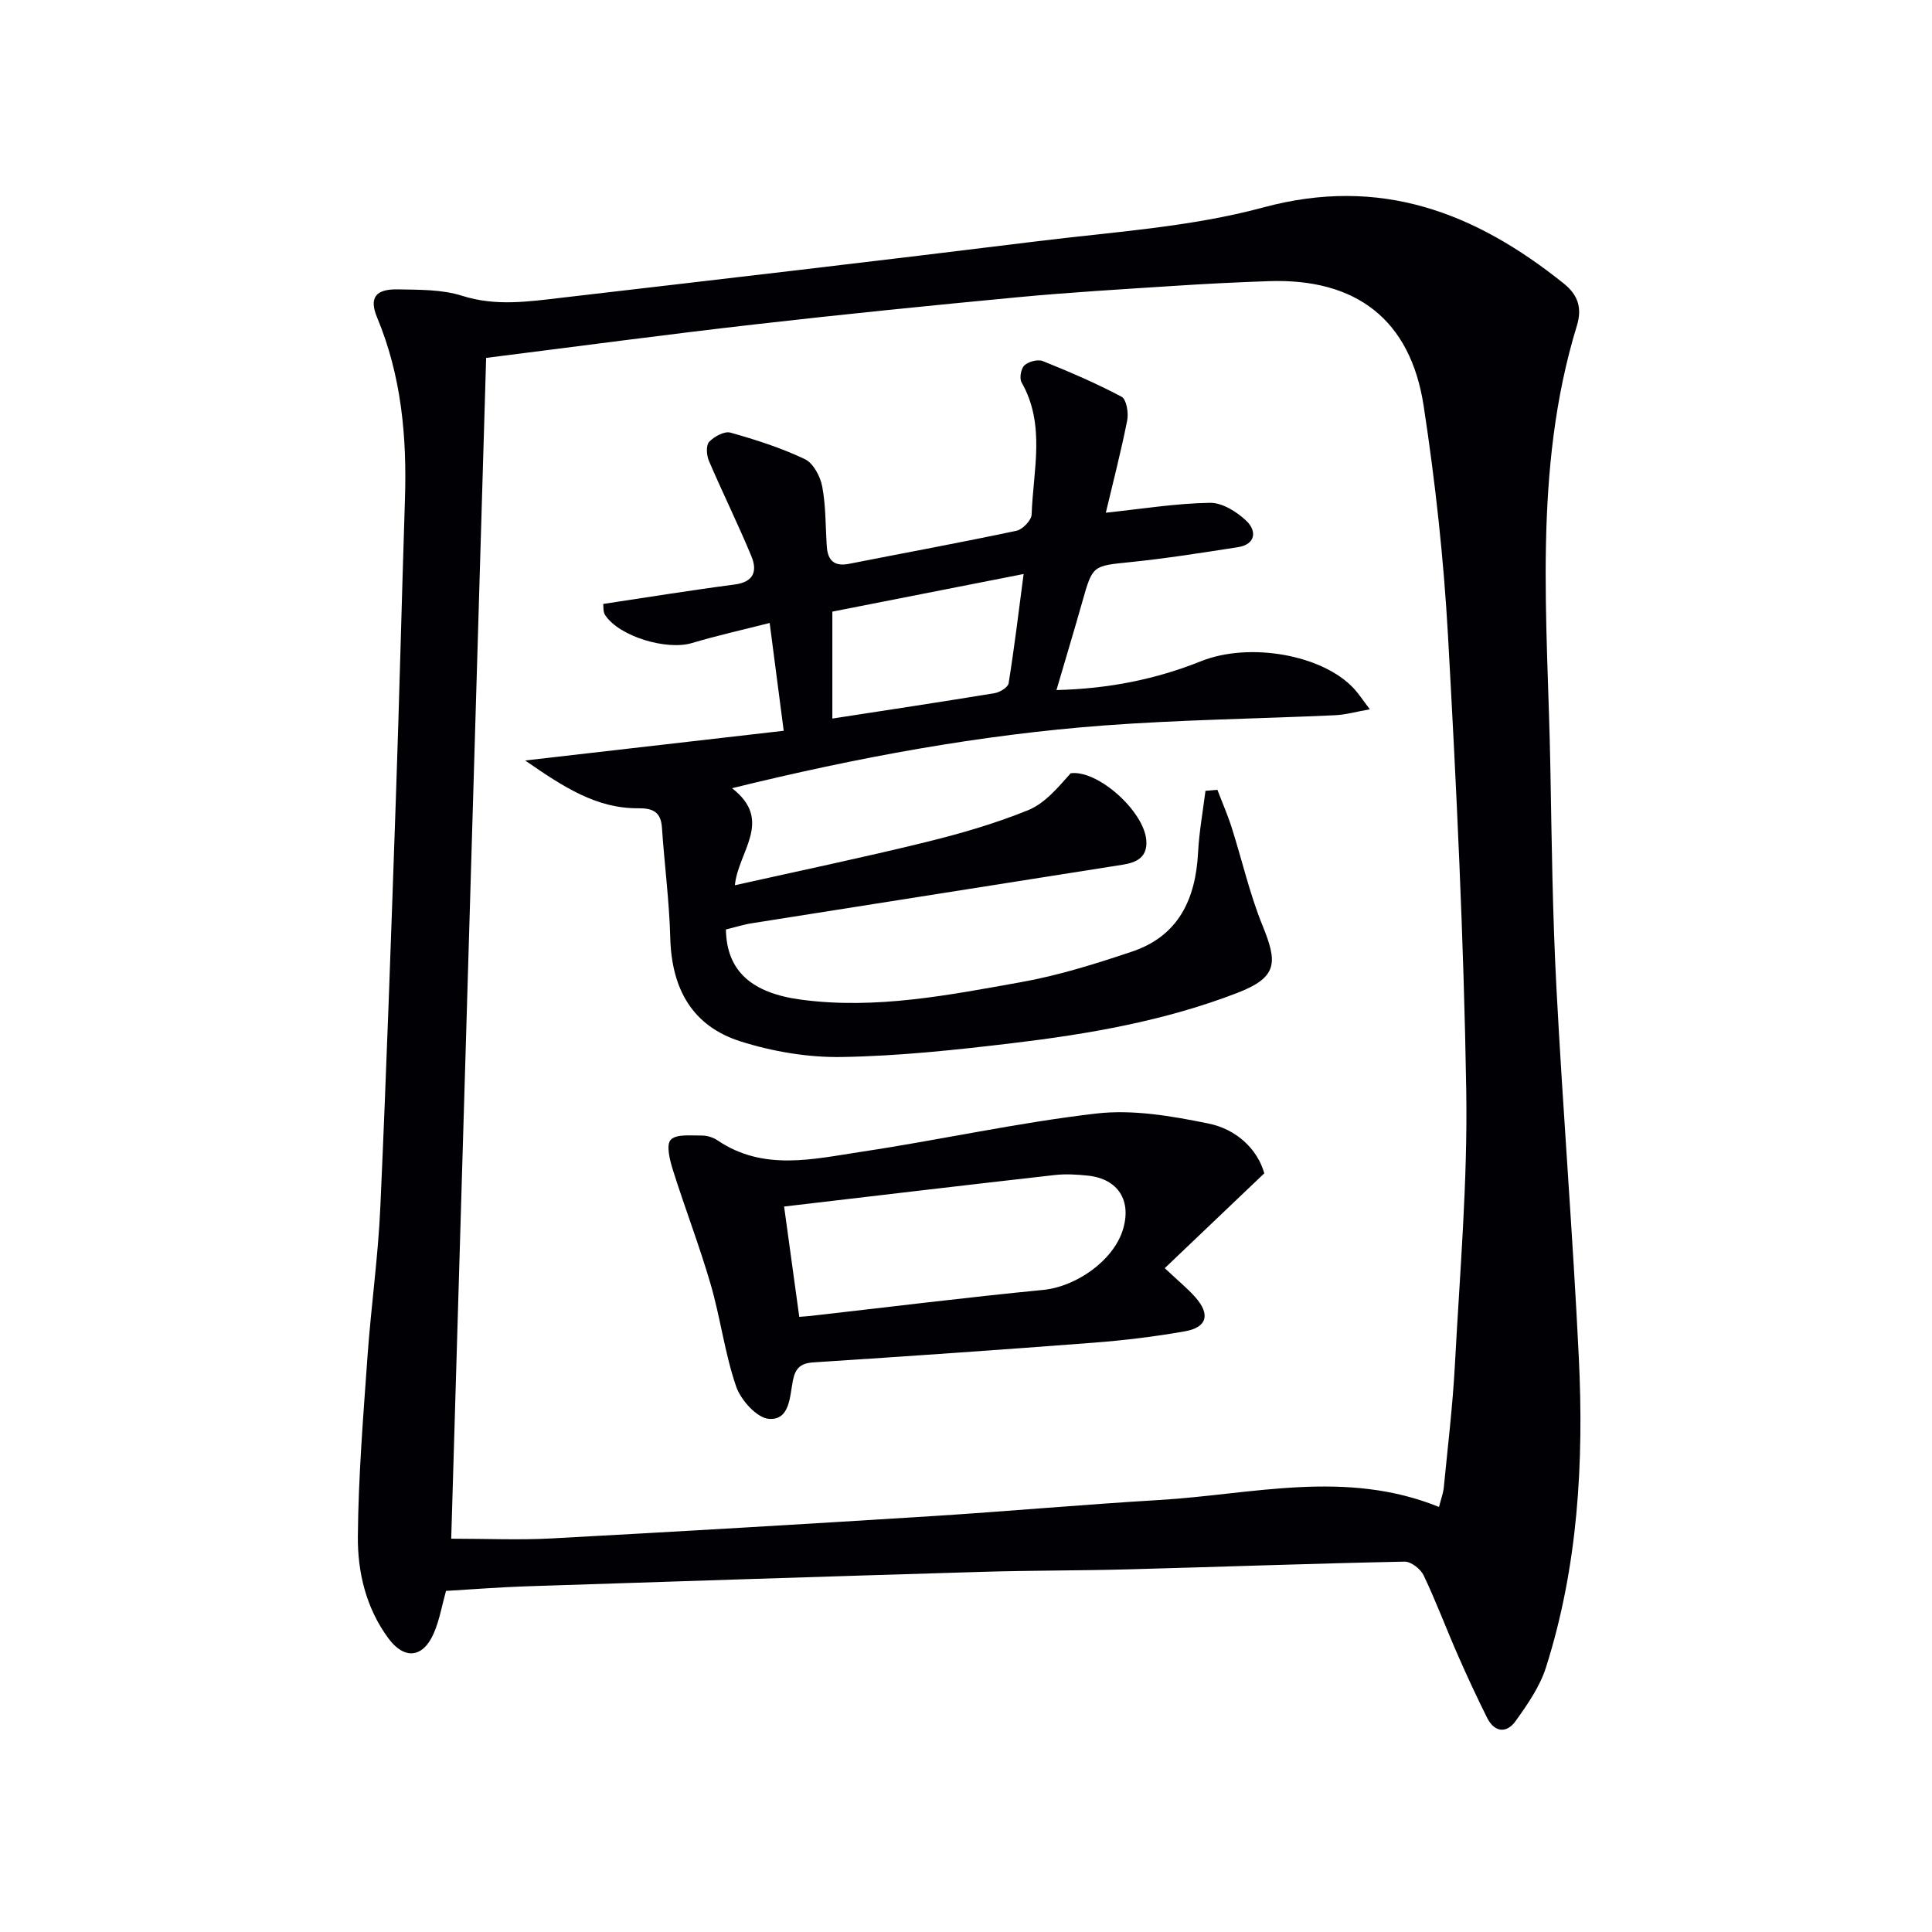<svg enable-background="new 0 0 400 400" viewBox="0 0 400 400" xmlns="http://www.w3.org/2000/svg"><g fill="#010105"><path d="m92.34 329.38c-.84 3-1.34 6.01-2.51 8.72-2.22 5.17-6.09 5.6-9.41 1.11-4.63-6.26-6.4-13.69-6.33-21.15.11-12.43 1.12-24.86 2-37.27.73-10.27 2.19-20.5 2.65-30.78 1.28-28.42 2.26-56.85 3.24-85.28.71-20.44 1.2-40.9 1.86-61.34.42-12.92-.72-25.55-5.76-37.65-1.7-4.07-.35-5.92 4.27-5.83 4.47.09 9.16 0 13.33 1.33 7.01 2.23 13.83 1.19 20.71.39 32.82-3.82 65.65-7.63 98.45-11.69 15.63-1.93 31.61-2.91 46.7-6.99 24.27-6.56 43.86 1.04 62.21 15.74 2.94 2.36 3.86 5.05 2.72 8.76-9.21 30.08-6.03 60.93-5.48 91.6.27 15.14.45 30.3 1.25 45.42 1.34 25.56 3.4 51.08 4.64 76.64 1.05 21.68-.17 43.26-6.81 64.13-1.27 3.98-3.82 7.66-6.3 11.11-1.84 2.57-4.36 2.34-5.87-.68-2.15-4.3-4.17-8.66-6.1-13.06-2.4-5.47-4.49-11.08-7.06-16.47-.63-1.31-2.61-2.85-3.94-2.82-19.13.39-38.25 1.09-57.37 1.6-9.99.27-19.99.21-29.98.51-31.6.94-63.19 1.97-94.78 3.01-5.31.18-10.6.6-16.33.94zm8.31-255.28c-2.43 82.12-4.83 163.49-7.23 244.47 7.36 0 14.03.3 20.67-.05 26.23-1.42 52.45-2.96 78.67-4.61 15.76-.99 31.5-2.42 47.26-3.35 19.22-1.14 38.53-6.42 57.91 1.44.41-1.62.88-2.85 1-4.11.82-8.43 1.84-16.85 2.29-25.3 1.01-18.93 2.66-37.9 2.35-56.82-.51-31.42-2.03-62.83-3.78-94.21-.89-15.9-2.63-31.8-5.04-47.54-2.74-17.87-13.99-26.43-32.05-25.81-6.65.23-13.3.56-19.93 1-10.62.69-21.25 1.31-31.84 2.31-18.19 1.72-36.38 3.55-54.54 5.63-18.47 2.1-36.9 4.58-55.74 6.95z"/><path d="m150.29 192.44c.15 8.72 5.46 13.2 15.65 14.54 15.45 2.04 30.48-.96 45.48-3.64 7.78-1.39 15.43-3.8 22.95-6.32 9.66-3.24 13.18-10.9 13.68-20.54.22-4.26 1-8.5 1.53-12.75.82-.07 1.65-.14 2.47-.21.99 2.6 2.11 5.15 2.95 7.79 2.15 6.74 3.71 13.7 6.36 20.23 3.13 7.7 3.3 10.77-5.26 14.06-15.03 5.78-30.69 8.49-46.52 10.38-11.71 1.4-23.49 2.66-35.26 2.86-7 .12-14.3-1.11-20.99-3.23-9.96-3.15-14.28-10.82-14.56-21.45-.2-7.61-1.21-15.2-1.72-22.8-.22-3.28-1.89-4.04-4.91-4.02-8.6.07-15.4-4.34-23.41-9.89 18.46-2.12 35.53-4.08 53.53-6.15-1.01-7.74-1.89-14.51-2.91-22.32-5.69 1.45-10.94 2.61-16.07 4.15-5.25 1.58-15.07-1.34-17.99-5.78-.47-.72-.33-1.83-.4-2.31 9.26-1.39 18.22-2.85 27.21-4.02 4.01-.52 4.72-2.84 3.47-5.85-2.76-6.66-5.96-13.13-8.8-19.76-.49-1.15-.63-3.21.05-3.93 1.04-1.1 3.16-2.26 4.41-1.91 5.25 1.47 10.5 3.16 15.41 5.49 1.75.83 3.21 3.6 3.6 5.71.76 4.05.66 8.26.94 12.4.2 2.86 1.55 4.16 4.57 3.57 11.57-2.28 23.17-4.41 34.7-6.85 1.28-.27 3.1-2.18 3.14-3.38.31-9.16 2.94-18.54-2.09-27.35-.48-.85-.12-2.87.61-3.53.85-.78 2.76-1.28 3.8-.87 5.53 2.23 11.04 4.59 16.3 7.38 1.01.53 1.47 3.33 1.17 4.87-1.27 6.43-2.92 12.77-4.43 19.14 7.58-.8 14.56-1.94 21.55-2.05 2.57-.04 5.64 1.89 7.62 3.81 2.05 1.99 1.92 4.79-1.83 5.38-7.37 1.14-14.75 2.32-22.17 3.08-7.9.81-7.89.61-10.03 8.19-1.67 5.88-3.43 11.74-5.36 18.31 10.72-.27 20.48-2.19 29.89-5.96 10.06-4.04 25.22-1.36 31.7 5.66.99 1.07 1.79 2.32 3.29 4.28-2.87.51-5.01 1.13-7.18 1.23-15.95.73-31.94.93-47.85 2.12-25.7 1.93-50.98 6.59-77.02 12.99 8.64 6.68 1.27 13.08.59 20.09 13.33-2.98 26.41-5.71 39.38-8.89 7.23-1.77 14.45-3.86 21.33-6.65 3.46-1.4 6.17-4.68 8.82-7.65 5.66-.72 15.19 7.89 15.65 13.89.28 3.57-2.1 4.61-4.9 5.05-25.55 4.05-51.11 8.05-76.66 12.1-1.78.27-3.51.83-5.48 1.31zm22.04-43.67c11.39-1.76 22.51-3.43 33.6-5.26 1.08-.18 2.75-1.2 2.89-2.03 1.17-7.26 2.05-14.57 3.11-22.64-13.89 2.73-26.81 5.28-39.6 7.79z"/><path d="m261.76 242.92c-7.32 6.98-13.83 13.19-20.61 19.64 2.82 2.66 4.75 4.22 6.36 6.05 3.11 3.54 2.4 6.21-2.17 7.02-6.21 1.1-12.5 1.86-18.78 2.35-19.39 1.49-38.79 2.83-58.19 4.09-2.72.18-3.73 1.3-4.22 3.81-.64 3.29-.63 8.21-4.96 7.88-2.49-.19-5.82-3.9-6.78-6.7-2.35-6.85-3.25-14.19-5.28-21.17-2.31-7.94-5.3-15.69-7.79-23.58-.65-2.06-1.47-5.24-.48-6.32 1.14-1.24 4.2-.86 6.42-.89 1.11-.01 2.38.39 3.31 1.02 9.51 6.42 19.8 3.84 29.83 2.33 16.23-2.44 32.3-6.03 48.59-7.91 7.55-.87 15.56.52 23.12 2.06 5.85 1.16 10.21 5.31 11.63 10.32zm-99.42 6.88c1.15 8.35 2.13 15.5 3.14 22.84.96-.08 1.77-.13 2.57-.22 15.98-1.81 31.95-3.8 47.95-5.36 6.74-.66 14.45-5.99 16.46-12.39 1.89-6.05-.92-10.57-7.15-11.26-2.3-.25-4.68-.39-6.97-.13-18.59 2.1-37.17 4.31-56 6.52z"/></g></svg>